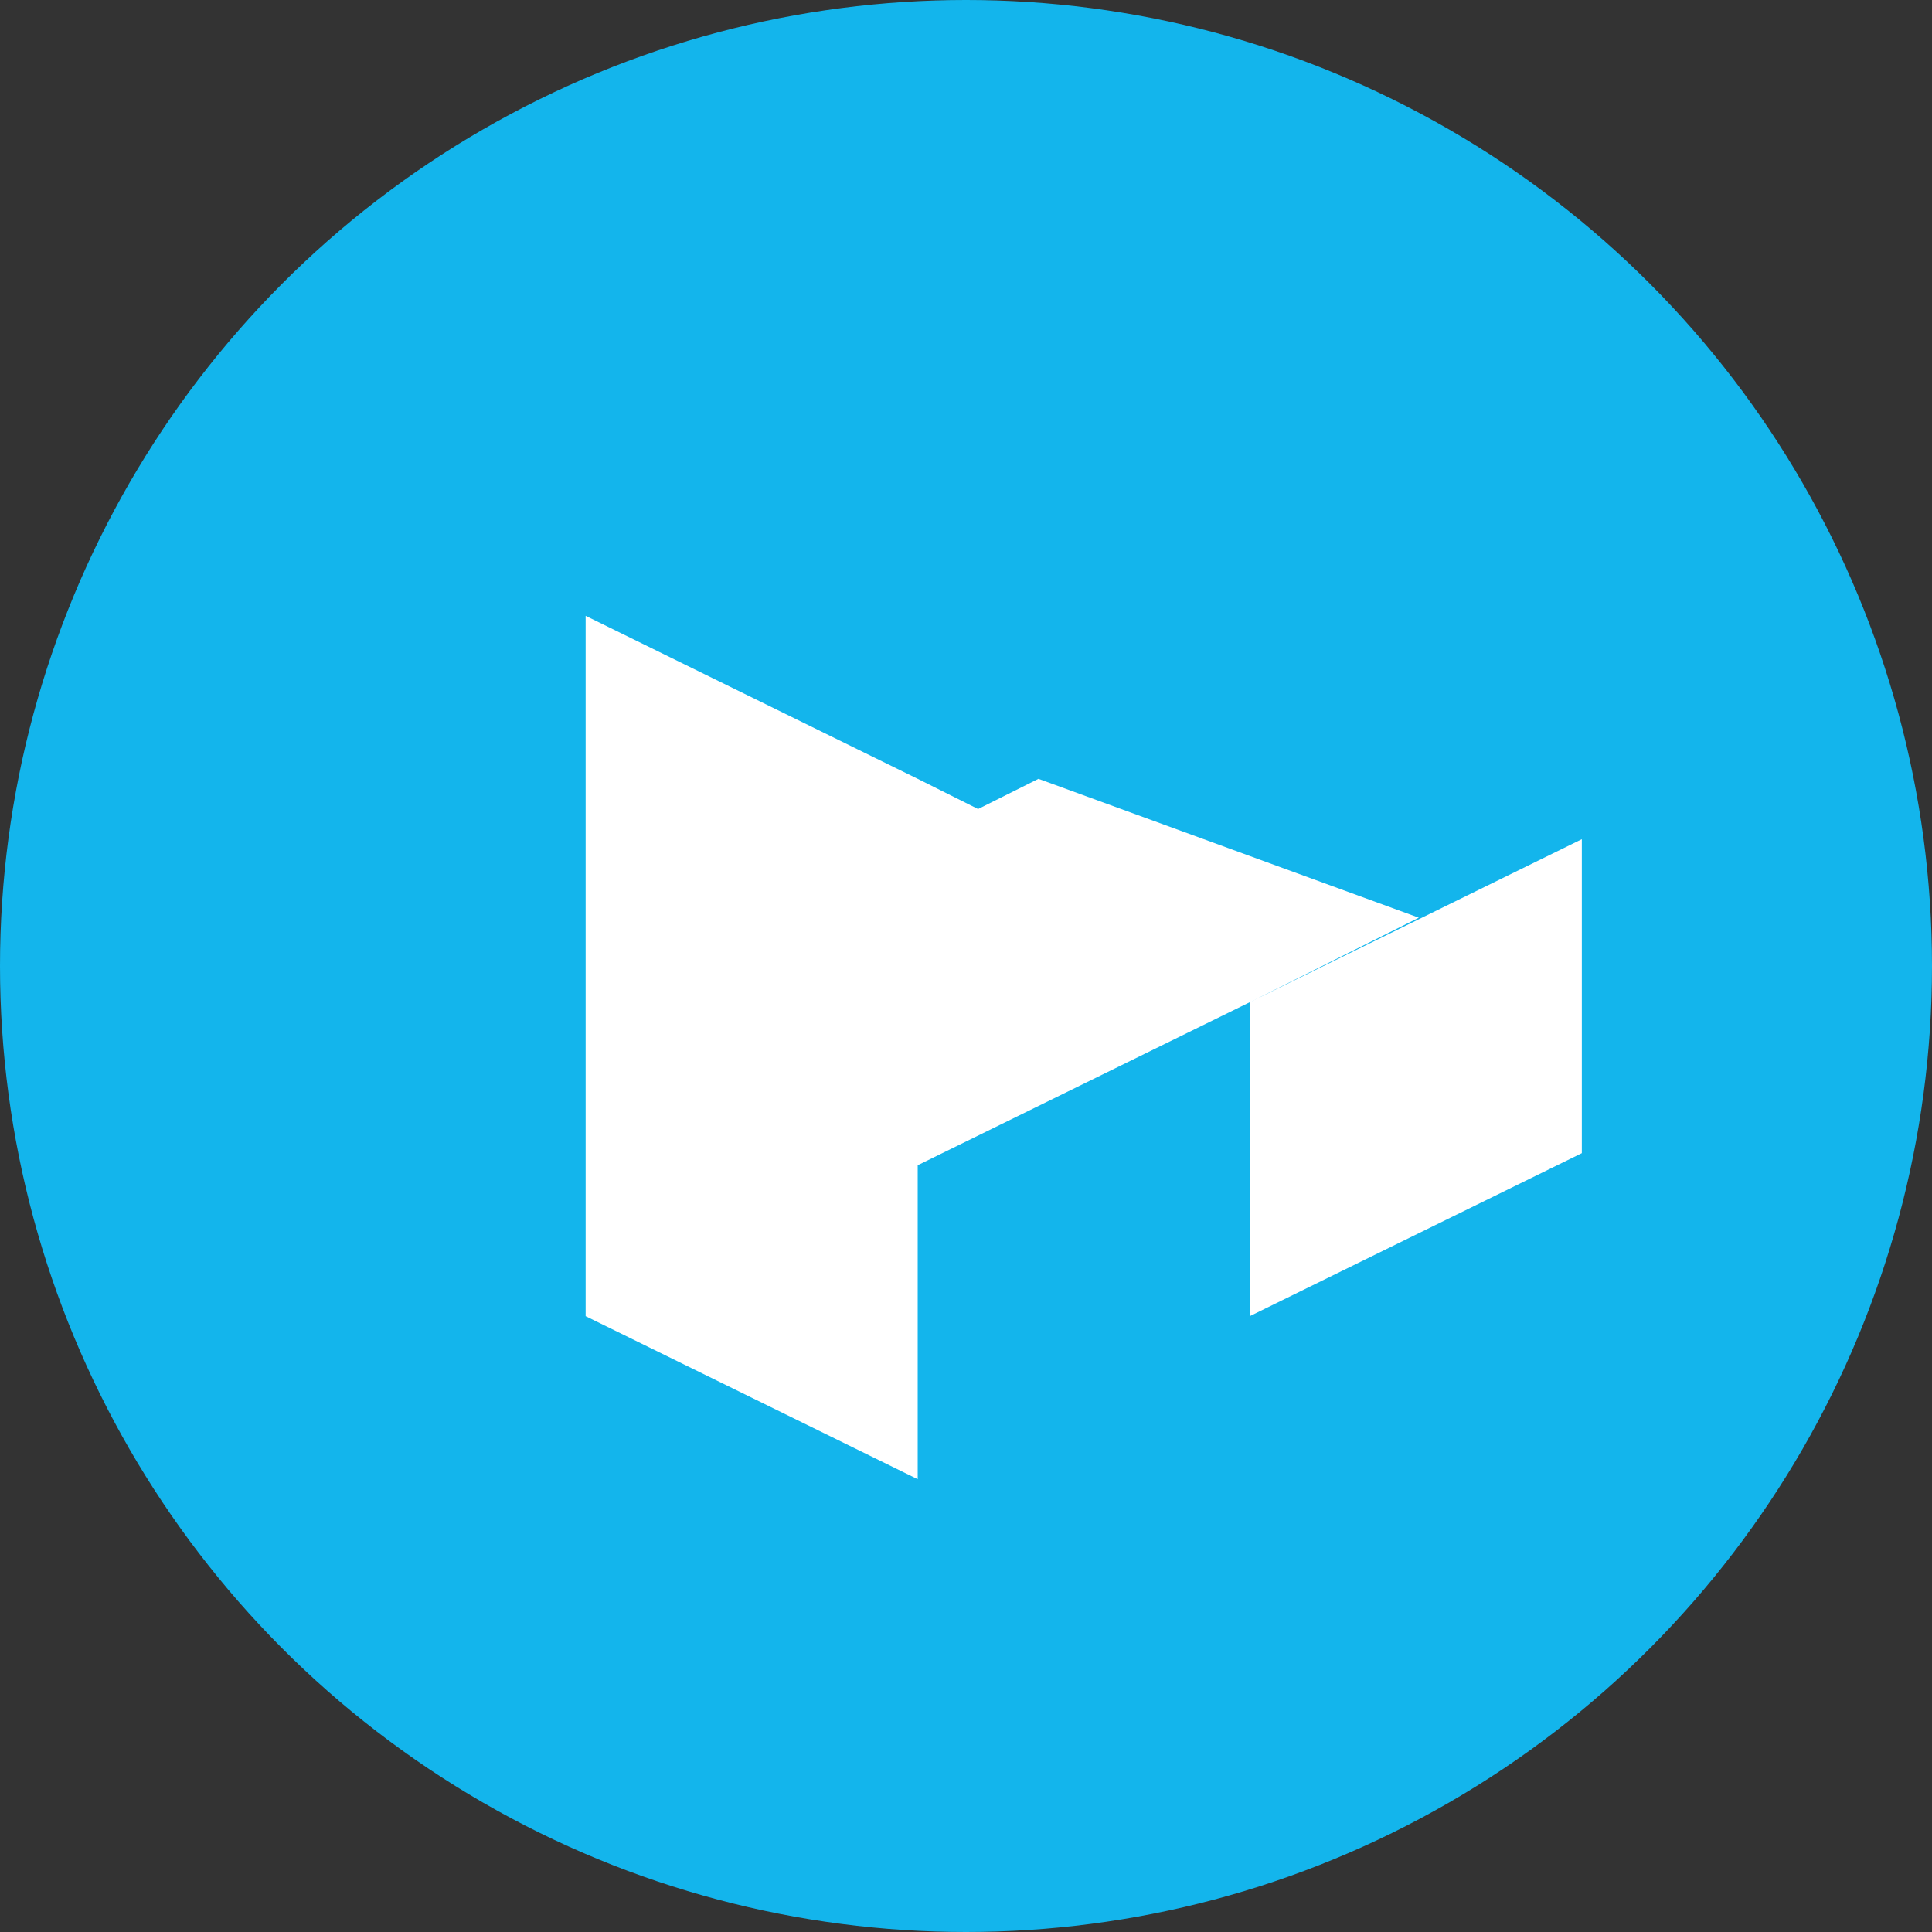 <svg width="32" height="32" viewBox="0 0 32 32" fill="none" xmlns="http://www.w3.org/2000/svg">
  <rect x="0" y="0" width="32" height="32" fill="#333333" stroke="none"/>
  <circle cx="16" cy="16" r="16" fill="#13B5EC"/>
  <path d="M17.2 12.9L16.2 13.4L15.2 12.9L9.7 10.2V21.8L15.2 24.5L20.7 21.8L26.2 19.1V13.9L20.7 16.6V21.8L15.2 24.5V19.3L20.7 16.6L23.5 15.2L17.2 12.9Z" fill="white"/>
</svg>
